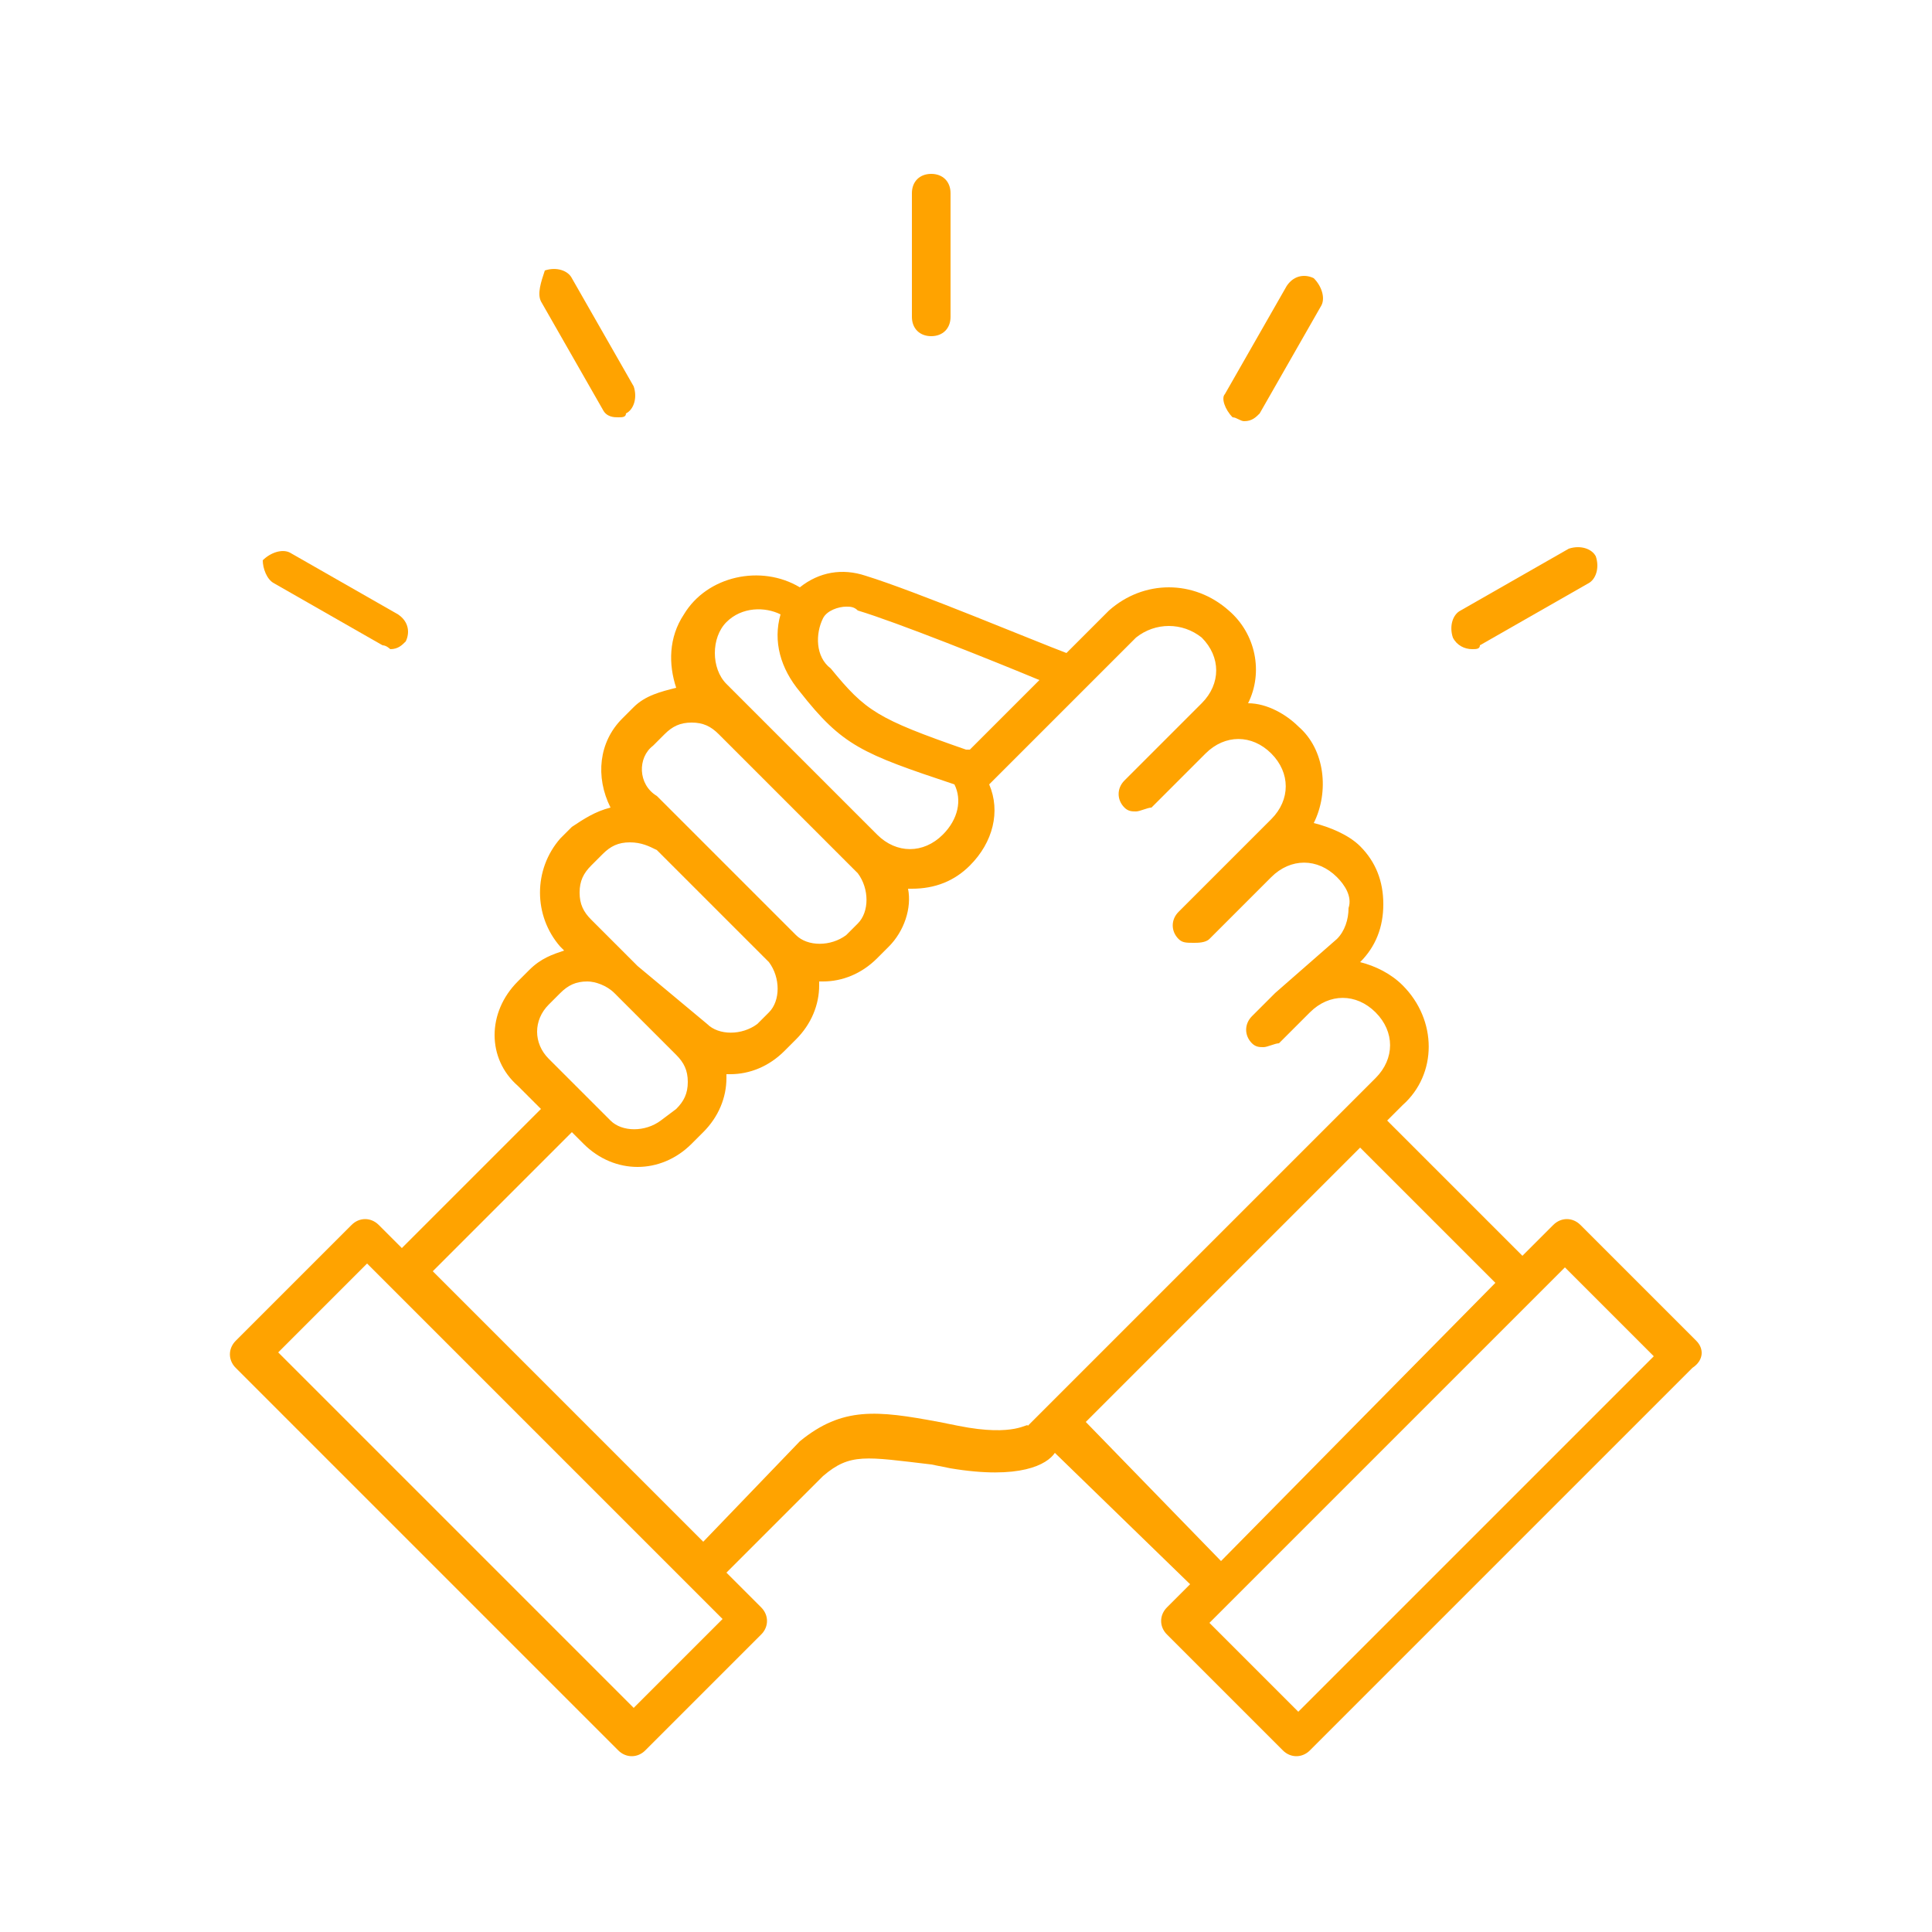 <?xml version="1.0" encoding="utf-8"?>
<!-- Generator: Adobe Illustrator 27.0.1, SVG Export Plug-In . SVG Version: 6.00 Build 0)  -->
<svg version="1.1" id="Layer_1" xmlns="http://www.w3.org/2000/svg" xmlns:xlink="http://www.w3.org/1999/xlink" x="0px" y="0px" viewBox="0 0 50 50" style="enable-background:new 0 0 50 50;" xml:space="preserve">
  <style type="text/css">
	.st0{fill:#FFA300;}
</style>
  <path class="st0" d="M24.1,8.7c0.3,0,0.5-0.2,0.5-0.5V5c0-0.3-0.2-0.5-0.5-0.5S23.6,4.7,23.6,5v3.2C23.6,8.5,23.8,8.7,24.1,8.7z" />
  <path class="st0" d="M15.6,10.6c0.1,0.2,0.3,0.2,0.4,0.2c0.1,0,0.2,0,0.2-0.1c0.2-0.1,0.3-0.4,0.2-0.7l-1.6-2.8
	c-0.1-0.2-0.4-0.3-0.7-0.2C14,7.3,13.9,7.6,14,7.8c0,0,0,0,0,0L15.6,10.6z" />
  <path class="st0" d="M38.1,16.8c0.1,0,0.2,0,0.2-0.1l2.8-1.6c0.2-0.1,0.3-0.4,0.2-0.7c-0.1-0.2-0.4-0.3-0.7-0.2l-2.8,1.6
	c-0.2,0.1-0.3,0.4-0.2,0.7C37.7,16.7,37.9,16.8,38.1,16.8z" />
  <path class="st0" d="M31.9,10.8c0.1,0,0.2,0.1,0.3,0.1c0.2,0,0.3-0.1,0.4-0.2l1.6-2.8c0.1-0.2,0-0.5-0.2-0.7c0,0,0,0,0,0
	c-0.2-0.1-0.5-0.1-0.7,0.2l-1.6,2.8C31.6,10.3,31.7,10.6,31.9,10.8C31.9,10.8,31.9,10.8,31.9,10.8z" />
  <path class="st0" d="M7.1,15.1l2.8,1.6c0.1,0,0.2,0.1,0.2,0.1c0.2,0,0.3-0.1,0.4-0.2c0.1-0.2,0.1-0.5-0.2-0.7l-2.8-1.6
	c-0.2-0.1-0.5,0-0.7,0.2C6.8,14.7,6.9,15,7.1,15.1z" />
  <path class="st0" d="M43.9,34.7l-3-3c-0.2-0.2-0.5-0.2-0.7,0c0,0,0,0,0,0l-0.8,0.8L35.9,29l0.4-0.4c0.9-0.8,0.9-2.2,0-3.1
	c-0.3-0.3-0.7-0.5-1.1-0.6c0.4-0.4,0.6-0.9,0.6-1.5c0-0.6-0.2-1.1-0.6-1.5c-0.3-0.3-0.8-0.5-1.2-0.6c0.4-0.8,0.3-1.9-0.4-2.5
	c-0.3-0.3-0.8-0.6-1.3-0.6c0.4-0.8,0.2-1.8-0.5-2.4c-0.9-0.8-2.2-0.8-3.1,0l-1.1,1.1c-0.8-0.3-3.9-1.6-5.2-2
	c-0.6-0.2-1.2-0.1-1.7,0.3c-1-0.6-2.4-0.3-3,0.7c-0.4,0.6-0.4,1.3-0.2,1.9c-0.4,0.1-0.8,0.2-1.1,0.5l-0.3,0.3
	c-0.6,0.6-0.7,1.5-0.3,2.3c-0.4,0.1-0.7,0.3-1,0.5l-0.3,0.3c-0.7,0.8-0.7,2,0,2.8l0.1,0.1c-0.3,0.1-0.6,0.2-0.9,0.5l-0.3,0.3
	c-0.8,0.8-0.8,2,0,2.7c0,0,0,0,0,0l0.6,0.6l-3.6,3.6l-0.6-0.6c-0.2-0.2-0.5-0.2-0.7,0l-3,3c-0.2,0.2-0.2,0.5,0,0.7c0,0,0,0,0,0
	l9.9,9.9c0.2,0.2,0.5,0.2,0.7,0c0,0,0,0,0,0l3-3c0.2-0.2,0.2-0.5,0-0.7c0,0,0,0,0,0l-0.9-0.9l2.5-2.5c0.7-0.6,1.1-0.5,2.8-0.3
	l0.5,0.1c1.8,0.3,2.5-0.1,2.7-0.4l3.5,3.4l-0.6,0.6c-0.2,0.2-0.2,0.5,0,0.7c0,0,0,0,0,0l3,3c0.2,0.2,0.5,0.2,0.7,0c0,0,0,0,0,0
	l9.9-9.9C44.1,35.2,44.1,34.9,43.9,34.7z M21.9,15.7c0.1,0,0.2,0,0.3,0.1c1,0.3,3.5,1.3,4.7,1.8l-1.8,1.8l0,0L25,19.4
	c-2.3-0.8-2.6-1-3.5-2.1c-0.4-0.3-0.4-0.9-0.2-1.3C21.4,15.8,21.7,15.7,21.9,15.7L21.9,15.7z M18.8,16.1c0.4-0.4,1-0.4,1.4-0.2
	c-0.2,0.7,0,1.4,0.5,2c1.1,1.4,1.6,1.6,4,2.4c0.2,0.4,0.1,0.9-0.3,1.3c-0.5,0.5-1.2,0.5-1.7,0c0,0,0,0,0,0l-3.9-3.9
	C18.4,17.3,18.4,16.5,18.8,16.1C18.8,16.1,18.8,16.1,18.8,16.1L18.8,16.1z M16.9,19.3l0.3-0.3c0.2-0.2,0.4-0.3,0.7-0.3
	c0.3,0,0.5,0.1,0.7,0.3l3.6,3.6c0.3,0.4,0.3,1,0,1.3l-0.3,0.3c-0.4,0.3-1,0.3-1.3,0l-2.9-2.9l0,0l-0.7-0.7
	C16.5,20.3,16.5,19.6,16.9,19.3C16.9,19.2,16.9,19.2,16.9,19.3L16.9,19.3z M15.3,22.4l0.3-0.3c0.2-0.2,0.4-0.3,0.7-0.3
	c0.3,0,0.5,0.1,0.7,0.2l2.9,2.9c0.3,0.4,0.3,1,0,1.3l-0.3,0.3c-0.4,0.3-1,0.3-1.3,0L16.5,25l-1.2-1.2c-0.2-0.2-0.3-0.4-0.3-0.7
	C15,22.8,15.1,22.6,15.3,22.4z M14.2,26l0.3-0.3c0.2-0.2,0.4-0.3,0.7-0.3c0.2,0,0.5,0.1,0.7,0.3l1.6,1.6c0.2,0.2,0.3,0.4,0.3,0.7
	c0,0.3-0.1,0.5-0.3,0.7L17.1,29c-0.4,0.3-1,0.3-1.3,0l-1.6-1.6C13.8,27,13.8,26.4,14.2,26z M16.4,44.2L7.2,35l2.3-2.3l9.2,9.2
	L16.4,44.2z M24.8,36.9l-0.5-0.1c-1.6-0.3-2.5-0.4-3.6,0.5l-2.5,2.6l-7-7l3.6-3.6l0.3,0.3c0.4,0.4,0.9,0.6,1.4,0.6
	c0.5,0,1-0.2,1.4-0.6l0.3-0.3c0.4-0.4,0.6-0.9,0.6-1.4c0,0,0-0.1,0-0.1h0.1c0.5,0,1-0.2,1.4-0.6l0.3-0.3c0.4-0.4,0.6-0.9,0.6-1.4
	c0,0,0-0.1,0-0.1h0.1c0.5,0,1-0.2,1.4-0.6l0.3-0.3c0.4-0.4,0.6-1,0.5-1.5h0.1c0.6,0,1.1-0.2,1.5-0.6c0.6-0.6,0.8-1.4,0.5-2.1
	l3.8-3.8c0.5-0.4,1.2-0.4,1.7,0c0.5,0.5,0.5,1.2,0,1.7l-2,2c-0.2,0.2-0.2,0.5,0,0.7c0.1,0.1,0.2,0.1,0.3,0.1c0.1,0,0.3-0.1,0.4-0.1
	l1.4-1.4l0,0c0.5-0.5,1.2-0.5,1.7,0c0,0,0,0,0,0c0.5,0.5,0.5,1.2,0,1.7l-2.4,2.4c-0.2,0.2-0.2,0.5,0,0.7c0,0,0,0,0,0
	c0.1,0.1,0.2,0.1,0.4,0.1l0,0c0.1,0,0.3,0,0.4-0.1l1.6-1.6c0.5-0.5,1.2-0.5,1.7,0c0,0,0,0,0,0c0.2,0.2,0.4,0.5,0.3,0.8
	c0,0.3-0.1,0.6-0.3,0.8L33,25.7l-0.6,0.6c-0.2,0.2-0.2,0.5,0,0.7c0,0,0,0,0,0c0.1,0.1,0.2,0.1,0.3,0.1l0,0c0.1,0,0.3-0.1,0.4-0.1
	l0.6-0.6l0.2-0.2c0.5-0.5,1.2-0.5,1.7,0c0.5,0.5,0.5,1.2,0,1.7c0,0,0,0,0,0l-9,9C26.6,36.8,26.3,37.2,24.8,36.9L24.8,36.9z
	 M28.1,36.8l7.1-7.1l3.5,3.5l-7.1,7.2L28.1,36.8z M33.6,44.3L31.3,42l9.2-9.2l2.3,2.3L33.6,44.3z" />
</svg>